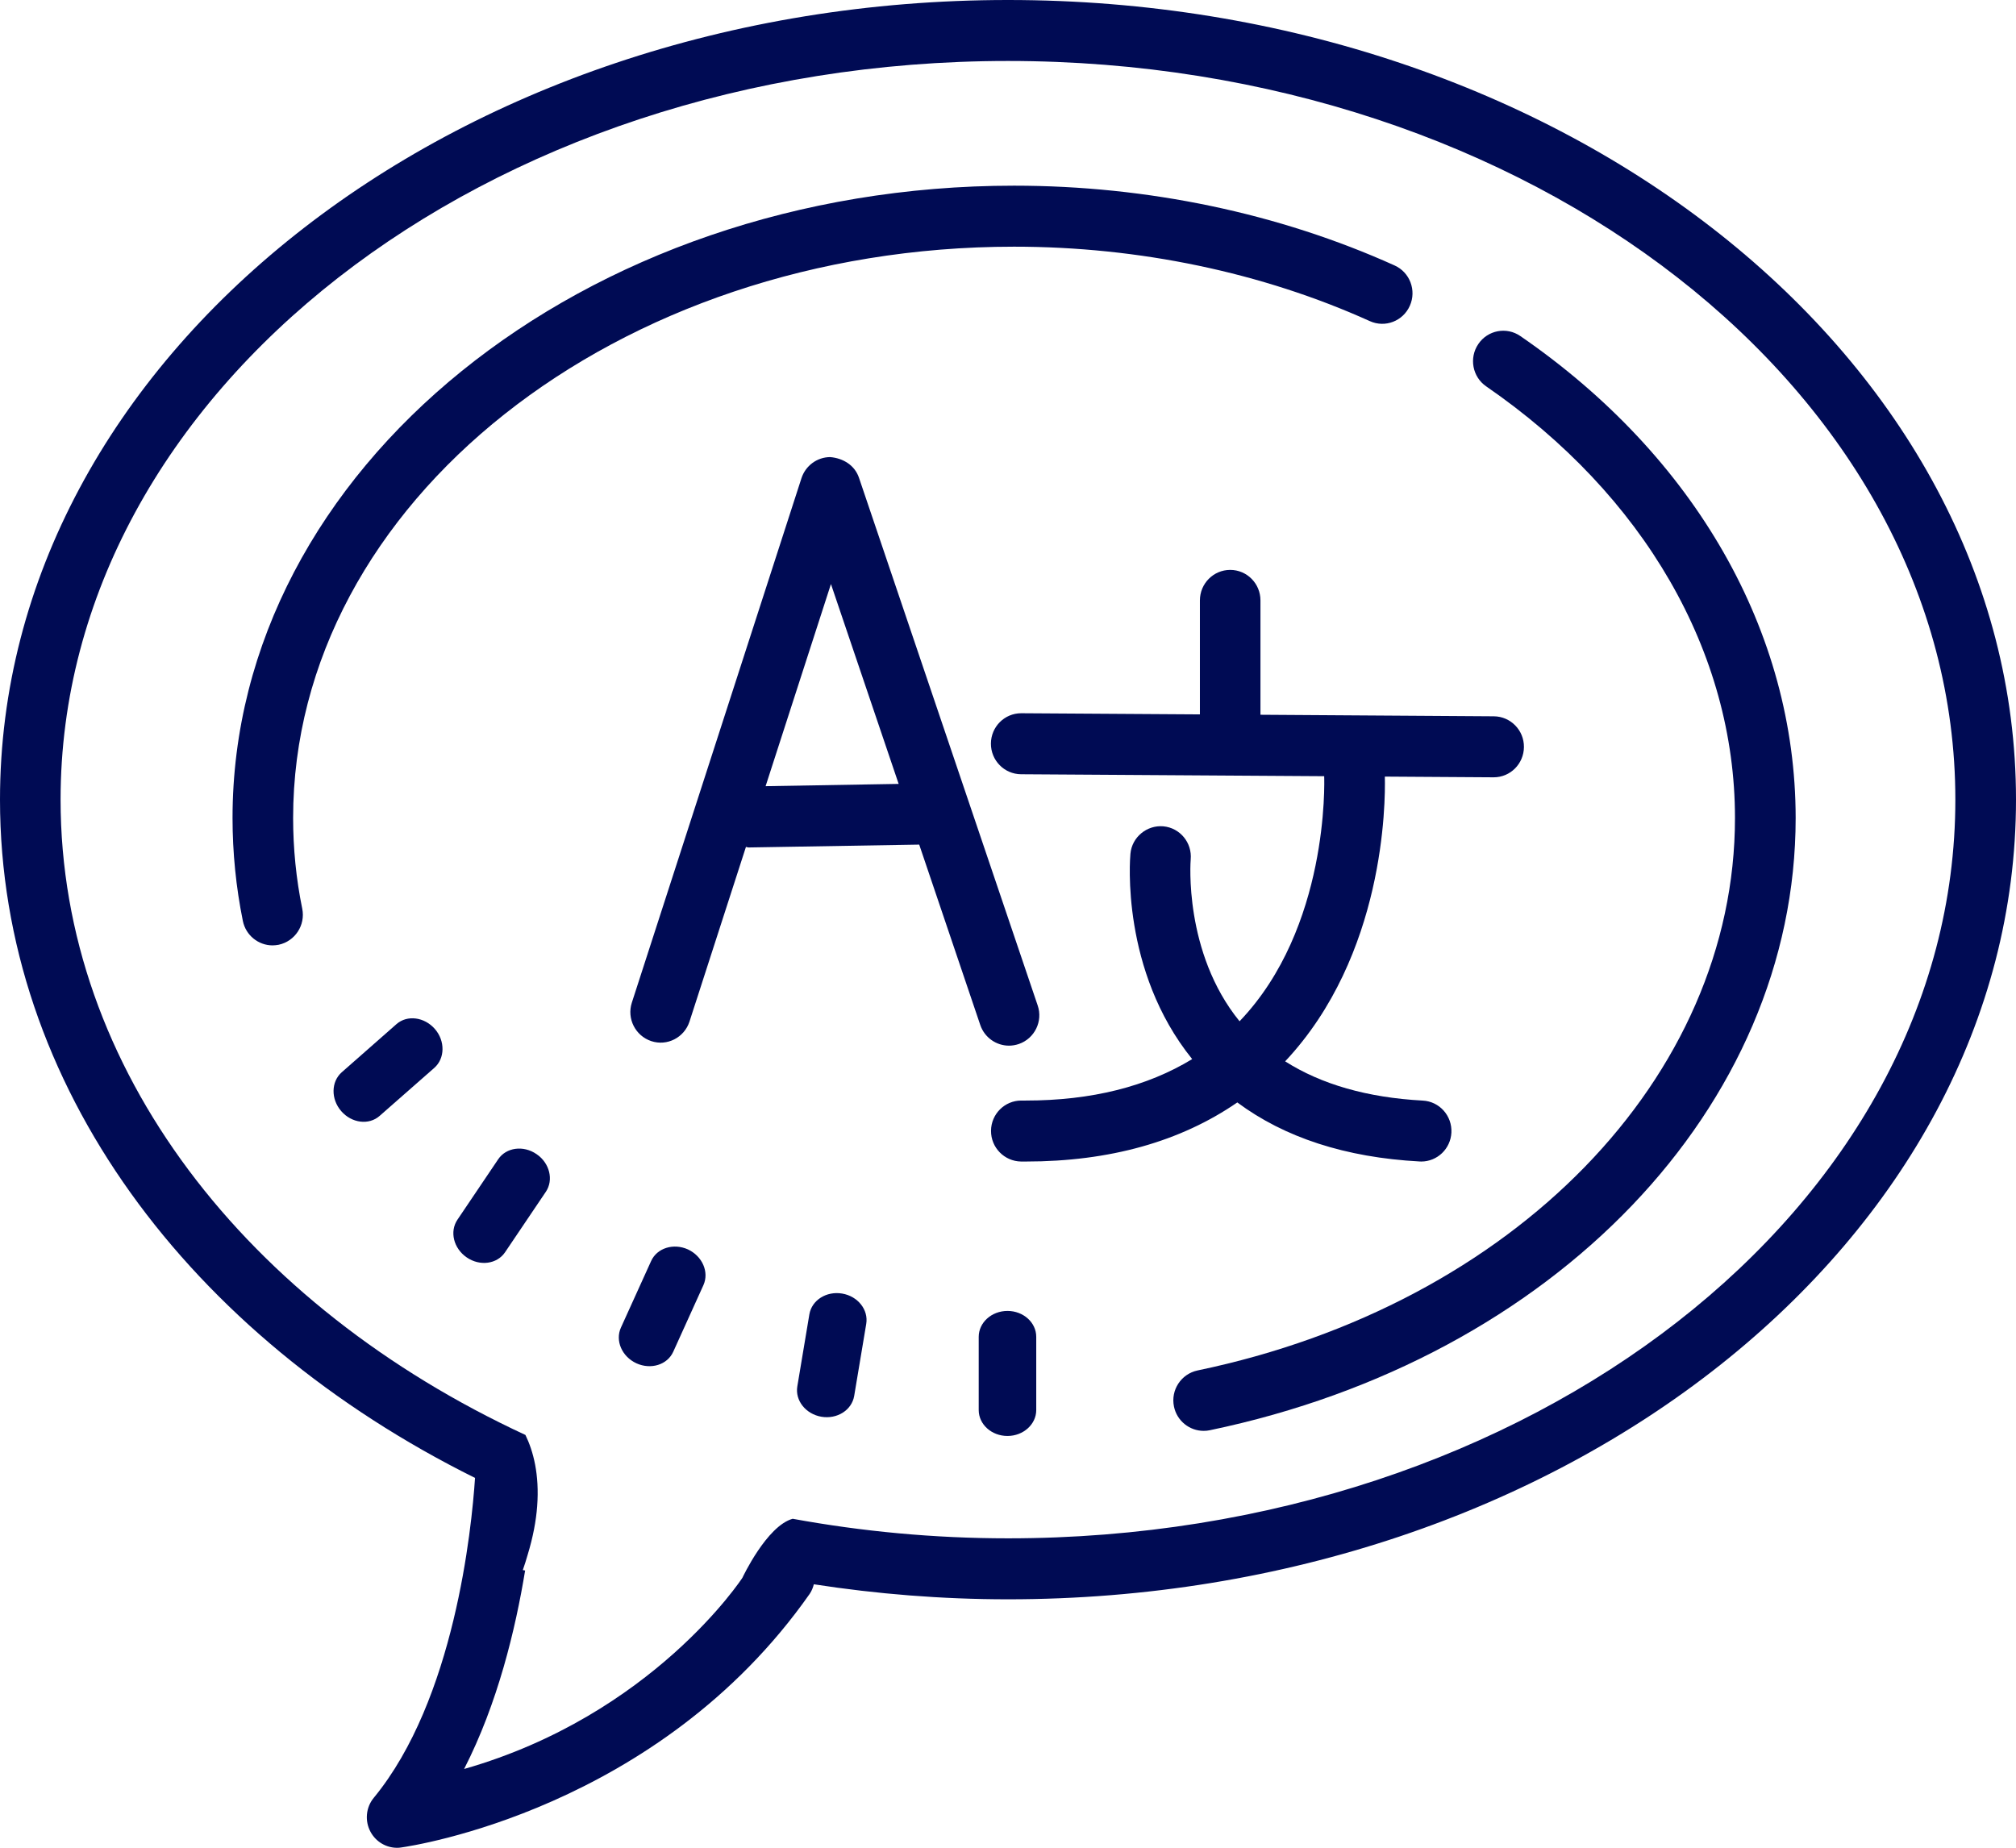 <?xml version="1.0" encoding="utf-8"?>
<!-- Generator: Adobe Illustrator 16.0.0, SVG Export Plug-In . SVG Version: 6.00 Build 0)  -->
<!DOCTYPE svg PUBLIC "-//W3C//DTD SVG 1.1//EN" "http://www.w3.org/Graphics/SVG/1.1/DTD/svg11.dtd">
<svg version="1.1" id="Layer_1" xmlns="http://www.w3.org/2000/svg" xmlns:xlink="http://www.w3.org/1999/xlink" x="0px" y="0px"
	 width="60.001px" height="55.002px" viewBox="0.999 0.916 60.001 55.002" enable-background="new 0.999 0.916 60.001 55.002"
	 xml:space="preserve">
<g>
	<path fill="#000B54" d="M9.723,25.264c0-9.377,9.625-17.005,21.458-17.005c3.715,0,7.377,0.766,10.588,2.216
		c0.455,0.206,0.987,0,1.19-0.457c0.204-0.457,0.002-0.995-0.453-1.2c-3.442-1.554-7.358-2.375-11.326-2.375
		c-12.826,0-23.26,8.443-23.26,18.821c0,1.028,0.103,2.06,0.307,3.065c0.087,0.43,0.464,0.728,0.884,0.728
		c0.06,0,0.121-0.008,0.18-0.018c0.488-0.104,0.802-0.581,0.704-1.072C9.813,27.079,9.723,26.17,9.723,25.264z"/>
	<path fill="#000B54" d="M46.249,10.92c-0.41-0.284-0.972-0.178-1.252,0.237c-0.281,0.413-0.175,0.979,0.235,1.26
		c4.703,3.239,7.404,7.92,7.404,12.846c0,7.723-6.578,14.486-15.996,16.447c-0.488,0.104-0.803,0.583-0.701,1.074
		c0.088,0.429,0.465,0.724,0.884,0.724c0.061,0,0.122-0.005,0.184-0.019c10.265-2.14,17.435-9.634,17.435-18.227
		C54.439,19.73,51.455,14.502,46.249,10.92z"/>
	<path fill="#000B54" d="M30.999,0.916c-16.542,0-30,10.678-30,23.803c0,8.506,5.656,15.979,14.138,20.19
		c-0.101,1.521-0.611,6.603-3.013,9.521c-0.237,0.286-0.274,0.692-0.094,1.02c0.16,0.291,0.463,0.469,0.788,0.469
		c0.041,0,0.082-0.003,0.123-0.01c0.31-0.043,7.652-1.127,12.155-7.547c0.062-0.09,0.099-0.188,0.125-0.287
		c1.871,0.289,3.801,0.447,5.779,0.447c16.541,0,30-10.679,30-23.804S47.54,0.916,30.999,0.916z M30.999,46.707
		c-2.205,0-4.349-0.205-6.408-0.582c-0.774,0.213-1.496,1.756-1.496,1.756s-2.659,4.085-8.283,5.692
		c1-1.952,1.528-4.155,1.816-5.908l-0.069-0.013c0.055-0.153,0.099-0.303,0.142-0.447c0.164-0.538,0.253-1.021,0.285-1.45
		c0.072-0.95-0.116-1.647-0.349-2.125C8.362,39.795,2.802,32.755,2.802,24.719c0-12.125,12.649-21.988,28.196-21.988
		c15.548,0,28.197,9.864,28.197,21.988S46.546,46.707,30.999,46.707z"/>
	<path fill="#000B54" d="M30.984,39.938c-0.474,0-0.856,0.347-0.856,0.771v2.18c0,0.426,0.383,0.771,0.856,0.771
		c0.472,0,0.856-0.348,0.856-0.771V40.71C31.841,40.284,31.457,39.938,30.984,39.938z"/>
	<path fill="#000B54" d="M26.063,39.421c-0.467-0.079-0.902,0.195-0.975,0.617l-0.359,2.147c-0.07,0.42,0.252,0.824,0.717,0.903
		c0.467,0.079,0.902-0.196,0.975-0.616l0.359-2.147C26.851,39.902,26.529,39.499,26.063,39.421z"/>
	<path fill="#000B54" d="M21.474,38.107c-0.43-0.194-0.922-0.043-1.097,0.348l-0.898,1.98c-0.176,0.39,0.03,0.862,0.461,1.062
		c0.43,0.196,0.921,0.046,1.097-0.345l0.897-1.98C22.11,38.782,21.904,38.309,21.474,38.107z"/>
	<path fill="#000B54" d="M16.967,35.27c-0.392-0.27-0.902-0.199-1.139,0.151l-1.215,1.802c-0.238,0.354-0.114,0.854,0.277,1.122
		c0.391,0.269,0.901,0.199,1.139-0.151l1.216-1.803C17.482,36.039,17.358,35.534,16.967,35.27z"/>
	<path fill="#000B54" d="M12.8,31.4l-1.63,1.434c-0.318,0.28-0.327,0.799-0.015,1.157c0.311,0.358,0.82,0.424,1.141,0.143
		l1.63-1.432c0.318-0.281,0.326-0.802,0.015-1.158C13.629,31.188,13.119,31.121,12.8,31.4z"/>
	<path fill="#000B54" d="M31.03,32.042c0.096,0,0.195-0.017,0.291-0.049c0.471-0.162,0.725-0.679,0.561-1.151l-5.318-15.705
		c-0.125-0.37-0.469-0.583-0.859-0.615c-0.388,0.003-0.73,0.255-0.852,0.627l-5.049,15.613c-0.154,0.477,0.106,0.987,0.579,1.145
		c0.473,0.156,0.981-0.105,1.137-0.582l1.68-5.199c0.026,0.002,0.049,0.016,0.076,0.016c0.005,0,0.01,0,0.015,0l5.066-0.085
		l1.818,5.372C30.304,31.805,30.655,32.042,31.03,32.042z M23.785,24.318l1.945-6.017l2.015,5.949L23.785,24.318z"/>
	<path fill="#000B54" d="M45.454,24.054c0.497,0,0.897-0.402,0.901-0.902s-0.397-0.91-0.896-0.914l-6.946-0.046v-3.404
		c0-0.501-0.402-0.908-0.9-0.908s-0.902,0.406-0.902,0.908v3.393l-5.313-0.034c-0.002,0-0.004,0-0.006,0
		c-0.495,0-0.898,0.402-0.901,0.902c-0.003,0.5,0.397,0.91,0.896,0.914l9.023,0.058c0.006,0.167,0.139,4.513-2.512,7.288
		c-0.004,0.004-0.006,0.004-0.008,0.006c-1.666-2.049-1.457-4.776-1.453-4.816c0.045-0.499-0.318-0.939-0.813-0.986
		c-0.487-0.044-0.937,0.319-0.981,0.818c-0.014,0.144-0.291,3.475,1.838,6.111c-1.338,0.815-2.99,1.234-4.955,1.234
		c-0.044,0-0.085,0-0.132,0c-0.493,0-0.896,0.401-0.9,0.899c-0.004,0.5,0.396,0.909,0.895,0.916c0.045,0,0.094,0,0.139,0
		c2.504,0,4.609-0.597,6.296-1.759c1.405,1.045,3.222,1.639,5.424,1.757c0.017,0,0.032,0.002,0.05,0.002
		c0.477,0,0.873-0.377,0.898-0.861c0.025-0.499-0.354-0.928-0.854-0.953c-1.649-0.089-3.017-0.483-4.094-1.168
		c2.962-3.153,2.987-7.69,2.967-8.476l3.236,0.021C45.451,24.054,45.452,24.054,45.454,24.054z"/>
</g>
</svg>
